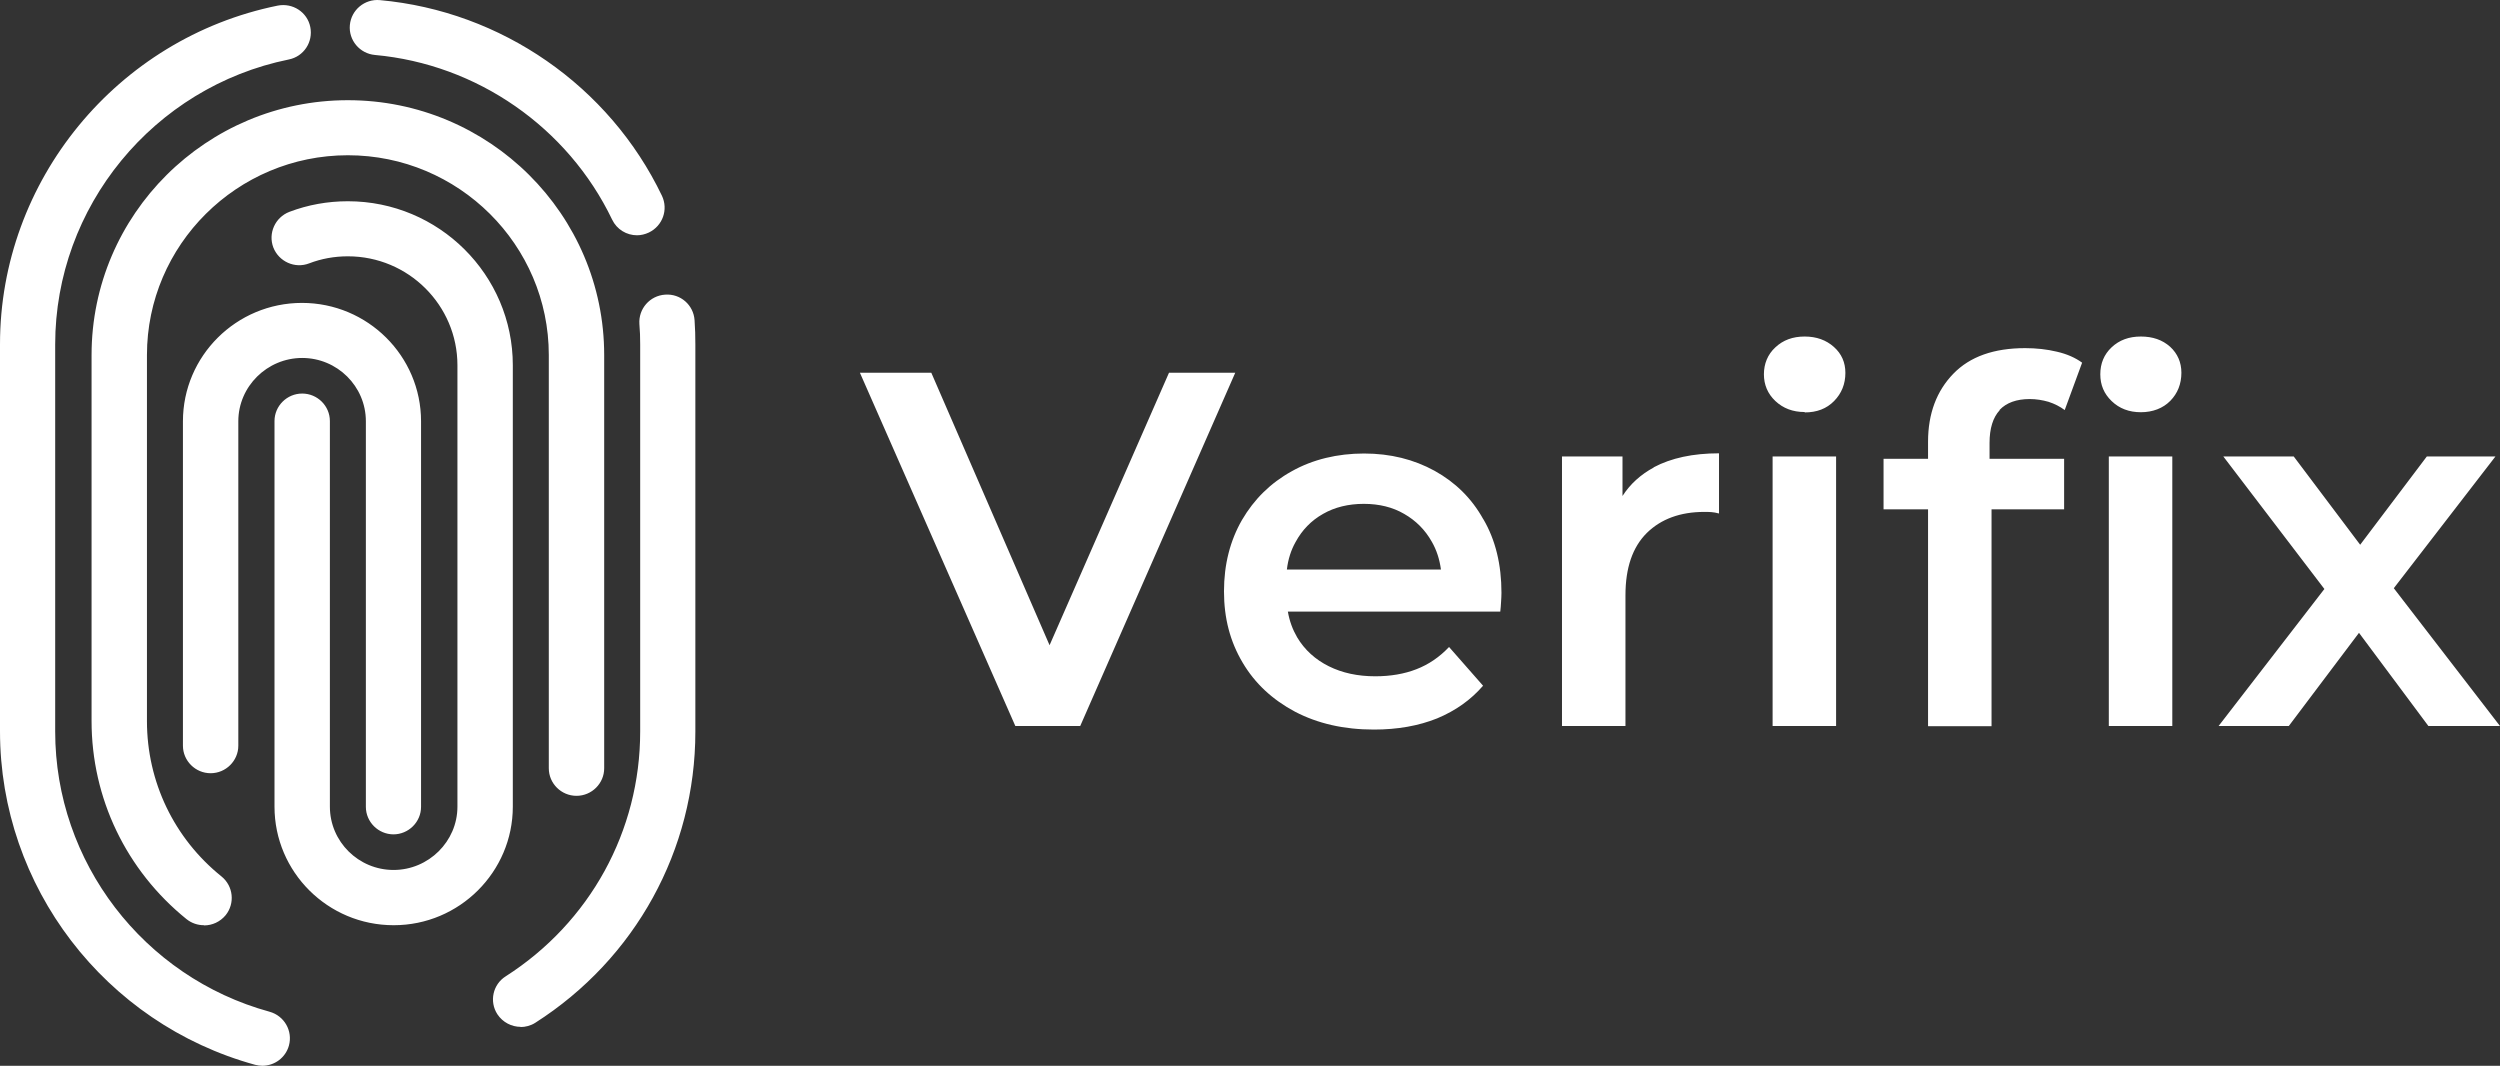 <?xml version="1.0" encoding="UTF-8"?>
<svg xmlns="http://www.w3.org/2000/svg" width="190" height="81" viewBox="0 0 190 81" fill="none">
  <rect x="0" y="0" width="190" height="81" fill="#333333" stroke="none"/>
  <path d="M19.945 81C19.765 81 19.57 80.97 19.389 80.925C7.966 77.787 0 67.372 0 55.582V26.159C0 13.741 8.883 2.908 21.103 0.427C22.245 0.203 23.357 0.92 23.583 2.056C23.808 3.192 23.087 4.297 21.945 4.521C11.664 6.614 4.194 15.714 4.194 26.174V55.597C4.194 65.504 10.897 74.261 20.486 76.891C21.614 77.204 22.26 78.355 21.959 79.461C21.704 80.387 20.862 81 19.93 81H19.945ZM39.575 78.041C38.884 78.041 38.207 77.698 37.802 77.085C37.17 76.114 37.456 74.814 38.433 74.201C44.836 70.106 48.654 63.158 48.654 55.597V26.174C48.654 25.651 48.639 25.128 48.593 24.62C48.518 23.469 49.39 22.468 50.547 22.393C51.72 22.304 52.712 23.185 52.787 24.336C52.832 24.949 52.847 25.561 52.847 26.189V55.612C52.847 64.593 48.293 72.871 40.687 77.728C40.342 77.952 39.936 78.056 39.545 78.056L39.575 78.041ZM15.496 70.316C15.03 70.316 14.565 70.166 14.174 69.853C9.589 66.147 6.959 60.663 6.959 54.805V26.981C6.959 16.297 15.692 7.615 26.439 7.615C37.185 7.615 45.918 16.297 45.918 26.981V58.391C45.918 59.542 44.971 60.483 43.814 60.483C42.656 60.483 41.709 59.542 41.709 58.391V26.981C41.709 18.613 34.856 11.799 26.439 11.799C18.021 11.799 11.168 18.613 11.168 26.981V54.805C11.168 59.407 13.227 63.711 16.834 66.61C17.736 67.342 17.871 68.657 17.15 69.554C16.729 70.062 16.128 70.331 15.511 70.331L15.496 70.316ZM29.911 70.316C24.921 70.316 20.862 66.281 20.862 61.305V32.002C20.862 30.851 21.809 29.91 22.966 29.91C24.124 29.91 25.071 30.851 25.071 32.002V61.305C25.071 63.965 27.25 66.117 29.911 66.117C32.571 66.117 34.765 63.95 34.765 61.305V27.758C34.765 23.2 31.038 19.48 26.439 19.48C25.416 19.48 24.424 19.659 23.493 20.017C22.41 20.436 21.193 19.883 20.772 18.807C20.366 17.731 20.907 16.521 21.99 16.102C23.402 15.564 24.905 15.295 26.439 15.295C33.353 15.295 38.974 20.884 38.974 27.758V61.305C38.974 66.266 34.916 70.316 29.926 70.316H29.911ZM29.911 63.412C28.753 63.412 27.806 62.471 27.806 61.32V32.017C27.806 29.357 25.627 27.205 22.966 27.205C20.306 27.205 18.112 29.372 18.112 32.017V56.673C18.112 57.823 17.165 58.765 16.007 58.765C14.85 58.765 13.903 57.823 13.903 56.673V32.017C13.903 27.056 17.961 23.021 22.951 23.021C27.942 23.021 32 27.056 32 32.017V61.32C32 62.471 31.053 63.412 29.896 63.412H29.911ZM48.413 17.881C47.632 17.881 46.88 17.447 46.519 16.685C43.152 9.677 36.254 4.88 28.498 4.178C27.34 4.073 26.484 3.057 26.589 1.906C26.694 0.756 27.716 -0.096 28.873 0.009C38.102 0.846 46.309 6.539 50.307 14.877C50.803 15.923 50.367 17.163 49.315 17.671C49.029 17.806 48.714 17.881 48.413 17.881ZM88.845 28.326L79.767 49.037L70.778 28.326H65.352L77.166 55.178H82.096L93.88 28.326H88.86H88.845ZM112.728 39.458C111.842 37.859 110.594 36.649 109.031 35.782C107.453 34.916 105.679 34.467 103.665 34.467C101.651 34.467 99.772 34.916 98.179 35.812C96.556 36.709 95.308 37.949 94.391 39.518C93.489 41.087 93.023 42.895 93.023 44.942C93.023 46.99 93.489 48.753 94.436 50.352C95.368 51.936 96.706 53.176 98.419 54.088C100.133 54.984 102.117 55.447 104.417 55.447C106.22 55.447 107.813 55.163 109.226 54.596C110.624 54.013 111.782 53.191 112.713 52.115L110.128 49.171C109.407 49.933 108.58 50.501 107.648 50.86C106.731 51.218 105.679 51.398 104.522 51.398C103.184 51.398 102.012 51.144 100.99 50.636C99.968 50.128 99.156 49.395 98.585 48.439C98.239 47.841 97.999 47.199 97.878 46.482H114.021C114.051 46.257 114.066 46.003 114.081 45.749C114.096 45.495 114.111 45.271 114.111 45.062C114.111 42.91 113.66 41.042 112.743 39.473L112.728 39.458ZM97.803 43.284C97.893 42.507 98.119 41.804 98.465 41.192C98.96 40.28 99.652 39.563 100.554 39.055C101.441 38.547 102.478 38.293 103.65 38.293C104.822 38.293 105.844 38.547 106.716 39.055C107.603 39.563 108.309 40.265 108.82 41.177C109.181 41.804 109.407 42.507 109.512 43.284H97.788H97.803ZM125.685 35.528C124.693 36.066 123.896 36.783 123.31 37.695V34.691H118.711V55.178H123.535V45.241C123.535 43.149 124.076 41.58 125.159 40.504C126.241 39.443 127.699 38.905 129.532 38.905C129.698 38.905 129.878 38.905 130.059 38.92C130.239 38.935 130.434 38.965 130.645 39.025V34.452C128.661 34.452 127.007 34.811 125.685 35.513V35.528ZM137.153 31.314C136.251 31.314 135.515 31.03 134.928 30.478C134.342 29.925 134.057 29.237 134.057 28.445C134.057 27.653 134.342 26.936 134.928 26.398C135.515 25.845 136.251 25.576 137.153 25.576C138.055 25.576 138.791 25.845 139.377 26.368C139.964 26.891 140.249 27.549 140.249 28.341C140.249 29.177 139.964 29.895 139.392 30.478C138.821 31.06 138.085 31.344 137.153 31.344V31.314ZM134.718 55.178V34.691H139.543V55.178H134.718ZM160.27 34.691V55.178H165.095V34.691H160.27ZM164.929 26.353C164.343 25.83 163.607 25.576 162.705 25.576C161.803 25.576 161.066 25.845 160.48 26.398C159.909 26.936 159.623 27.623 159.623 28.445C159.623 29.267 159.909 29.925 160.48 30.478C161.066 31.045 161.803 31.329 162.705 31.329C163.607 31.329 164.388 31.03 164.944 30.463C165.5 29.895 165.786 29.177 165.786 28.326C165.786 27.549 165.5 26.876 164.929 26.353ZM151.973 31.15C152.484 30.612 153.251 30.328 154.258 30.328C154.739 30.328 155.22 30.403 155.685 30.537C156.151 30.687 156.557 30.896 156.918 31.165L158.241 27.564C157.73 27.19 157.098 26.906 156.317 26.727C155.565 26.547 154.754 26.458 153.912 26.458C151.537 26.458 149.718 27.1 148.456 28.401C147.193 29.701 146.532 31.419 146.532 33.571V34.871H143.15V38.711H146.532V55.193H151.357V38.711H156.873V34.871H151.206V33.66C151.206 32.57 151.462 31.733 151.973 31.18V31.15ZM181.929 44.703L189.654 34.691H184.439L179.373 41.401L174.323 34.691H168.972L176.653 44.763L168.612 55.178H173.947L179.283 48.095L184.559 55.178H190L181.929 44.703Z" fill="white"></path>
</svg>
